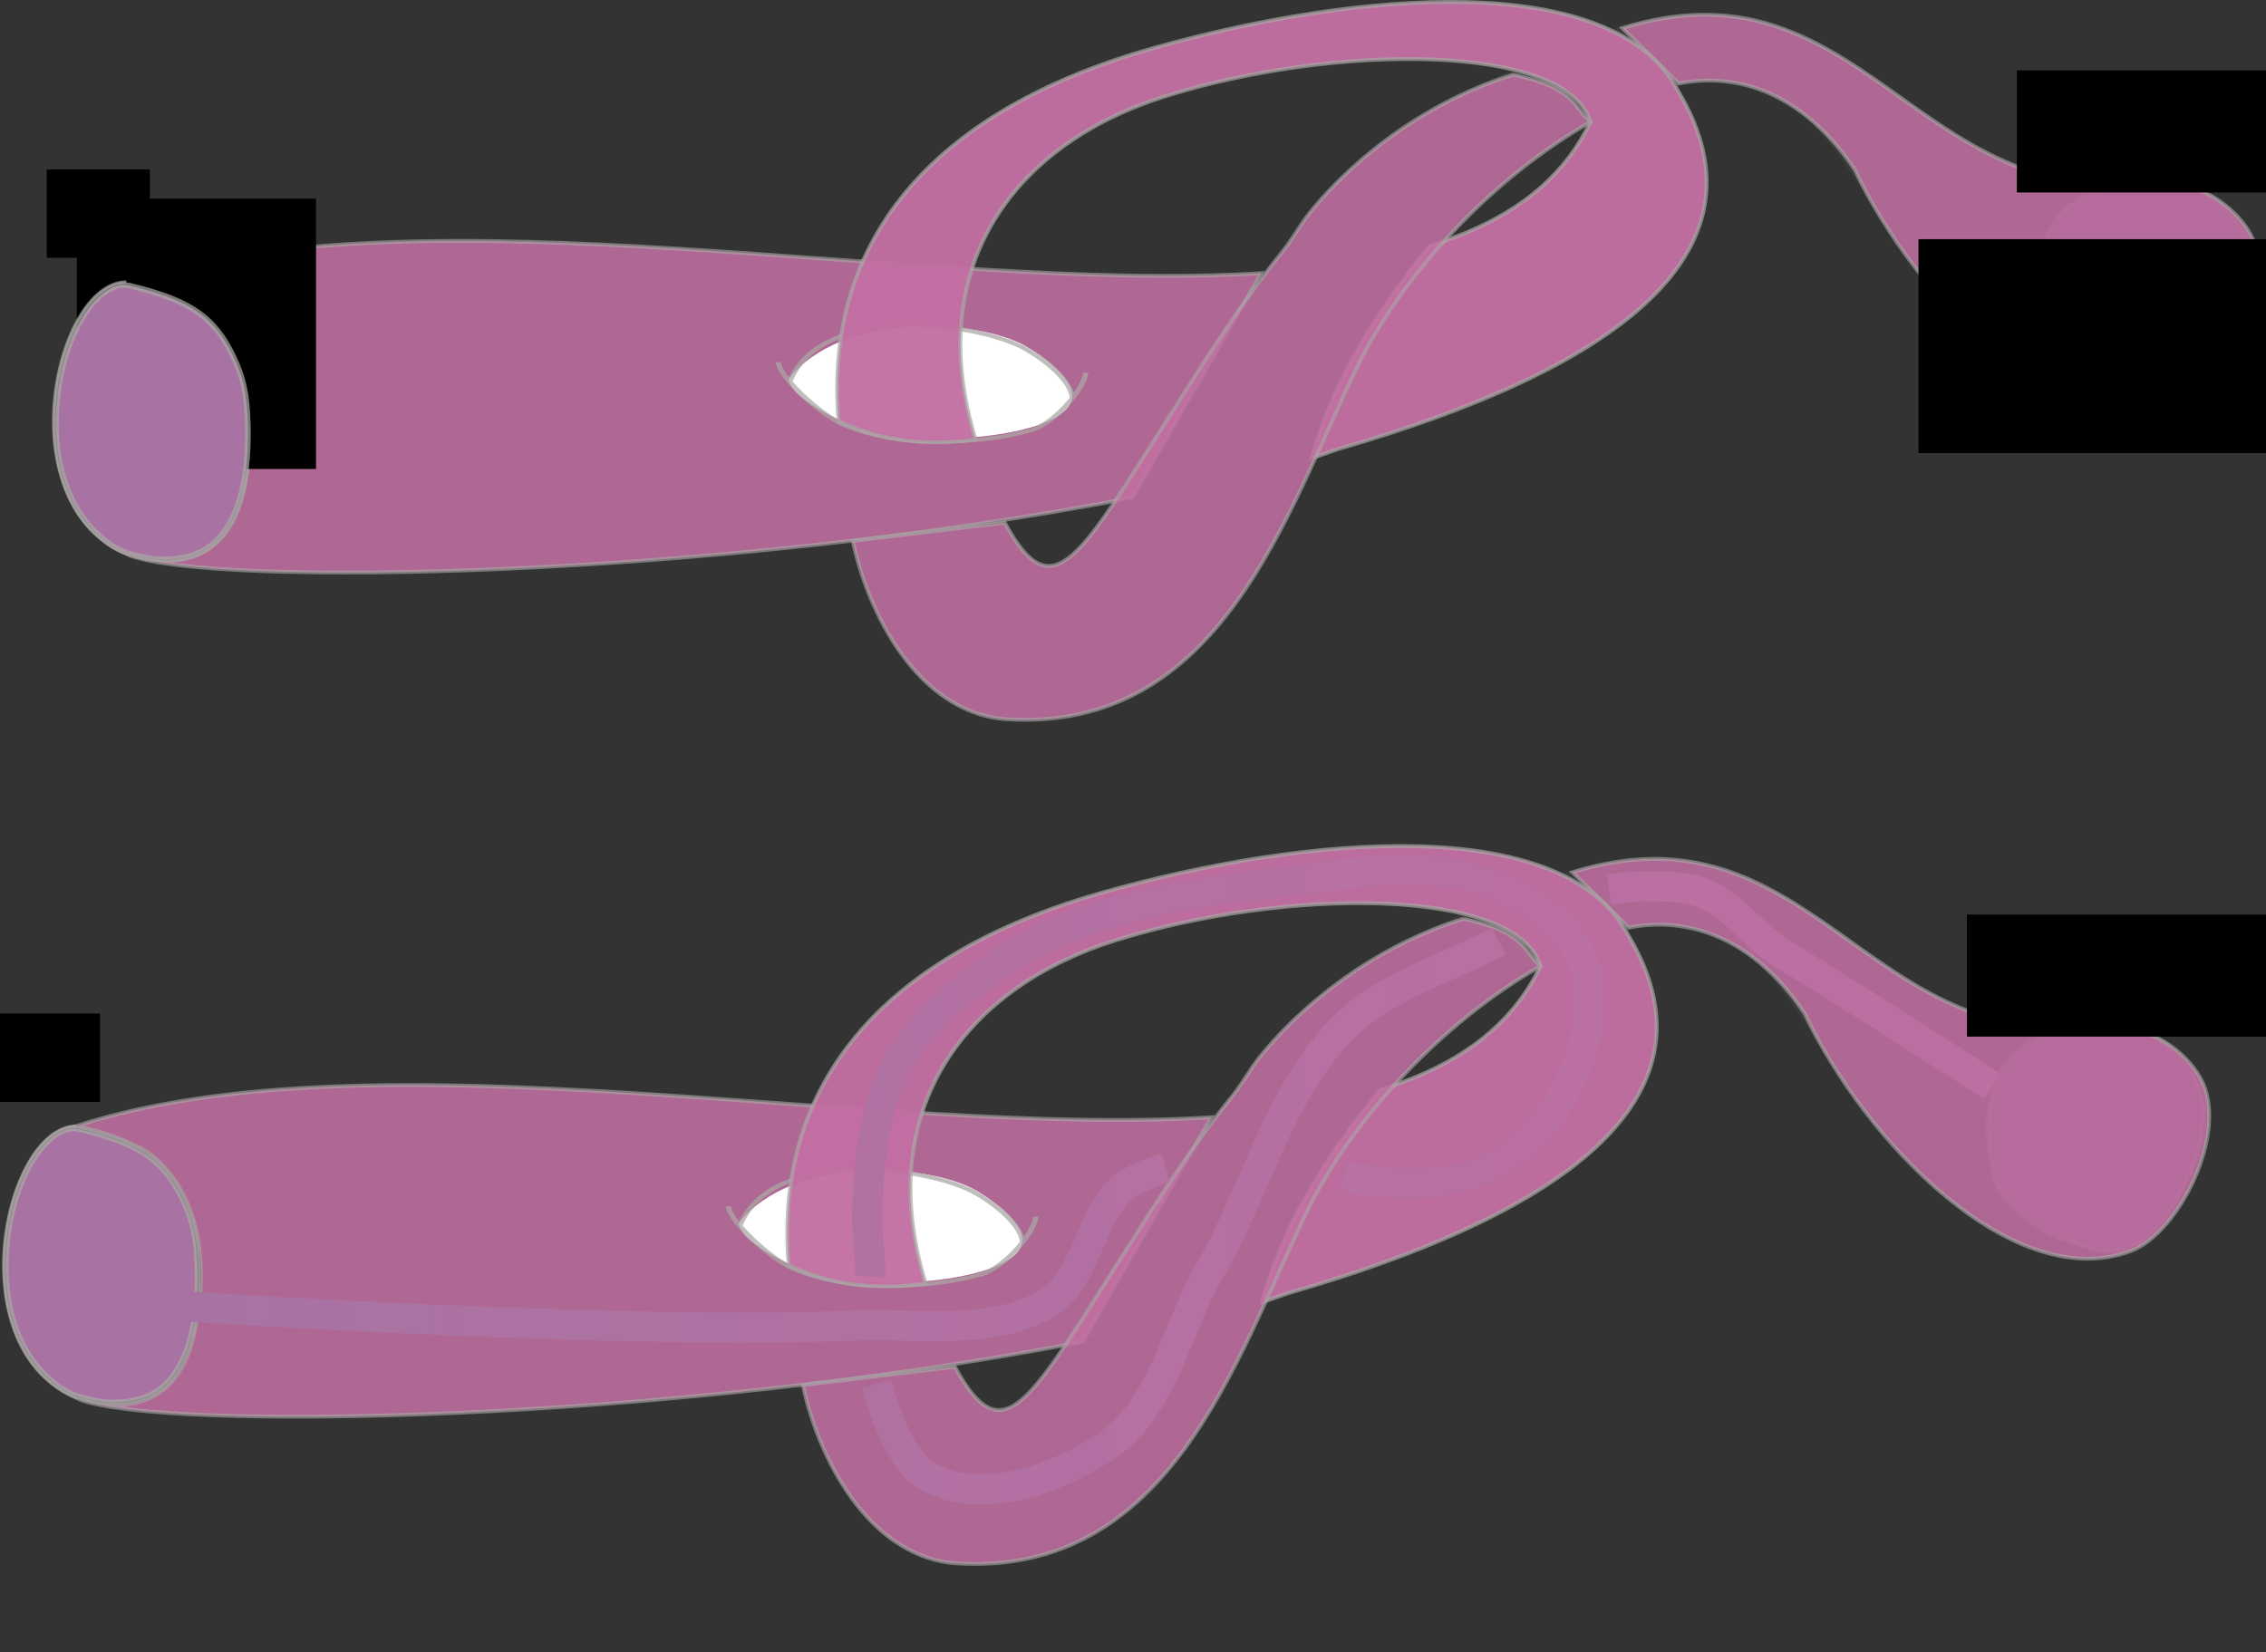 <?xml version="1.0" encoding="UTF-8" standalone="no"?>
<!-- Created with Inkscape (http://www.inkscape.org/) -->

<svg
   xmlns:osb="http://www.openswatchbook.org/uri/2009/osb"
   xmlns:dc="http://purl.org/dc/elements/1.1/"
   xmlns:cc="http://creativecommons.org/ns#"
   xmlns:rdf="http://www.w3.org/1999/02/22-rdf-syntax-ns#"
   xmlns:svg="http://www.w3.org/2000/svg"
   xmlns="http://www.w3.org/2000/svg"
   xmlns:xlink="http://www.w3.org/1999/xlink"
   xmlns:sodipodi="http://sodipodi.sourceforge.net/DTD/sodipodi-0.dtd"
   xmlns:inkscape="http://www.inkscape.org/namespaces/inkscape"
   width="582.452mm"
   height="424.722mm"
   viewBox="0 0 582.452 424.722"
   version="1.1"
   id="svg8"
   inkscape:version="0.92.2 5c3e80d, 2017-08-06"
   sodipodi:docname="genus_bordism_proof.svg">
  <rect x="0" y="0" width="582.452" height="424.722" fill="#333333" stroke="none"/>
  <defs
     id="defs2">
    <linearGradient
       inkscape:collect="always"
       id="linearGradient1109">
      <stop
         style="stop-color:#a873a2;stop-opacity:1"
         offset="0"
         id="stop1105" />
      <stop
         style="stop-color:#bf6fa2;stop-opacity:0.933"
         offset="1"
         id="stop1107" />
    </linearGradient>
    <linearGradient
       inkscape:collect="always"
       id="linearGradient2552">
      <stop
         style="stop-color:#a4a1a0;stop-opacity:0.641"
         offset="0"
         id="stop2548" />
      <stop
         style="stop-color:#aaa7a6;stop-opacity:0.997"
         offset="1"
         id="stop2550" />
    </linearGradient>
    <linearGradient
       id="linearGradient2711">
      <stop
         id="stop2707"
         offset="0"
         style="stop-color:#000000;stop-opacity:1;" />
      <stop
         id="stop2709"
         offset="1"
         style="stop-color:#000000;stop-opacity:0;" />
    </linearGradient>
    <linearGradient
       id="linearGradient9953">
      <stop
         style="stop-color:#000000;stop-opacity:1;"
         offset="0"
         id="stop9955" />
      <stop
         style="stop-color:#0000fb;stop-opacity:1"
         offset="1"
         id="stop9957" />
    </linearGradient>
    <linearGradient
       osb:paint="solid"
       id="linearGradient5983">
      <stop
         id="stop5985"
         offset="0"
         style="stop-color:#000000;stop-opacity:1;" />
    </linearGradient>
    <linearGradient
       osb:paint="solid"
       id="linearGradient5977">
      <stop
         id="stop5979"
         offset="0"
         style="stop-color:#ffffff;stop-opacity:1;" />
    </linearGradient>
    <linearGradient
       osb:paint="solid"
       id="linearGradient4984">
      <stop
         id="stop4986"
         offset="0"
         style="stop-color:#9ccdfd;stop-opacity:1;" />
    </linearGradient>
    <marker
       orient="auto"
       refY="0"
       refX="0"
       id="marker4509"
       style="overflow:visible">
      <path
         id="path4511"
         style="fill:#fe354a;fill-opacity:1;fill-rule:evenodd;stroke:#fe354a;stroke-width:0.625;stroke-linejoin:round;stroke-opacity:1"
         d="M 8.719,4.034 -2.207,0.016 8.719,-4.002 c -1.745,2.372 -1.735,5.617 -6e-7,8.035 z"
         transform="matrix(0.3,0,0,0.3,-0.69,0)"
         inkscape:connector-curvature="0" />
    </marker>
    <marker
       orient="auto"
       refY="0"
       refX="0"
       id="marker4505"
       style="overflow:visible">
      <path
         id="path4507"
         style="fill:#fe354a;fill-opacity:1;fill-rule:evenodd;stroke:#fe354a;stroke-width:0.625;stroke-linejoin:round;stroke-opacity:1"
         d="M 8.719,4.034 -2.207,0.016 8.719,-4.002 c -1.745,2.372 -1.735,5.617 -6e-7,8.035 z"
         transform="matrix(0.3,0,0,0.3,-0.69,0)"
         inkscape:connector-curvature="0" />
    </marker>
    <marker
       style="overflow:visible"
       id="marker4501"
       refX="0"
       refY="0"
       orient="auto">
      <path
         transform="matrix(0.3,0,0,0.3,-0.69,0)"
         d="M 8.719,4.034 -2.207,0.016 8.719,-4.002 c -1.745,2.372 -1.735,5.617 -6e-7,8.035 z"
         style="fill:#fe354a;fill-opacity:1;fill-rule:evenodd;stroke:#fe354a;stroke-width:0.625;stroke-linejoin:round;stroke-opacity:1"
         id="path4503"
         inkscape:connector-curvature="0" />
    </marker>
    <marker
       style="overflow:visible"
       id="marker4497"
       refX="0"
       refY="0"
       orient="auto">
      <path
         transform="matrix(0.3,0,0,0.3,-0.69,0)"
         d="M 8.719,4.034 -2.207,0.016 8.719,-4.002 c -1.745,2.372 -1.735,5.617 -6e-7,8.035 z"
         style="fill:#fe354a;fill-opacity:1;fill-rule:evenodd;stroke:#fe354a;stroke-width:0.625;stroke-linejoin:round;stroke-opacity:1"
         id="path4499"
         inkscape:connector-curvature="0" />
    </marker>
    <marker
       orient="auto"
       refY="0"
       refX="0"
       id="marker4493"
       style="overflow:visible">
      <path
         id="path4495"
         style="fill:#fe354a;fill-opacity:1;fill-rule:evenodd;stroke:#fe354a;stroke-width:0.625;stroke-linejoin:round;stroke-opacity:1"
         d="M 8.719,4.034 -2.207,0.016 8.719,-4.002 c -1.745,2.372 -1.735,5.617 -6e-7,8.035 z"
         transform="matrix(0.3,0,0,0.3,-0.69,0)"
         inkscape:connector-curvature="0" />
    </marker>
    <marker
       style="overflow:visible"
       id="marker4489"
       refX="0"
       refY="0"
       orient="auto">
      <path
         transform="matrix(0.3,0,0,0.3,-0.69,0)"
         d="M 8.719,4.034 -2.207,0.016 8.719,-4.002 c -1.745,2.372 -1.735,5.617 -6e-7,8.035 z"
         style="fill:#fe354a;fill-opacity:1;fill-rule:evenodd;stroke:#fe354a;stroke-width:0.625;stroke-linejoin:round;stroke-opacity:1"
         id="path4491"
         inkscape:connector-curvature="0" />
    </marker>
    <marker
       orient="auto"
       refY="0"
       refX="0"
       id="marker82171"
       style="overflow:visible">
      <path
         id="path82173"
         style="fill:#000000;fill-opacity:1;fill-rule:evenodd;stroke:#000000;stroke-width:0.625;stroke-linejoin:round;stroke-opacity:1"
         d="M 8.719,4.034 -2.207,0.016 8.719,-4.002 c -1.745,2.372 -1.735,5.617 -6e-7,8.035 z"
         transform="matrix(-0.3,0,0,-0.3,0.69,0)"
         inkscape:connector-curvature="0" />
    </marker>
    <marker
       orient="auto"
       refY="0"
       refX="0"
       id="marker81133"
       style="overflow:visible">
      <path
         id="path81135"
         style="fill:#000000;fill-opacity:1;fill-rule:evenodd;stroke:#000000;stroke-width:0.625;stroke-linejoin:round;stroke-opacity:1"
         d="M 8.719,4.034 -2.207,0.016 8.719,-4.002 c -1.745,2.372 -1.735,5.617 -6e-7,8.035 z"
         transform="matrix(-0.3,0,0,-0.3,0.69,0)"
         inkscape:connector-curvature="0" />
    </marker>
    <marker
       style="overflow:visible"
       id="Arrow1Sstart"
       refX="0"
       refY="0"
       orient="auto">
      <path
         transform="matrix(0.2,0,0,0.2,1.2,0)"
         style="fill-rule:evenodd;stroke:#000000;stroke-width:1pt"
         d="M 0,0 5,-5 -12.5,0 5,5 Z"
         id="path4479"
         inkscape:connector-curvature="0" />
    </marker>
    <marker
       orient="auto"
       refY="0"
       refX="0"
       id="marker30750"
       style="overflow:visible">
      <path
         id="path30752"
         style="fill:#fe354a;fill-opacity:1;fill-rule:evenodd;stroke:#fe354a;stroke-width:0.625;stroke-linejoin:round;stroke-opacity:1"
         d="M 8.719,4.034 -2.207,0.016 8.719,-4.002 c -1.745,2.372 -1.735,5.617 -6e-7,8.035 z"
         transform="matrix(0.3,0,0,0.3,-0.69,0)"
         inkscape:connector-curvature="0" />
    </marker>
    <marker
       orient="auto"
       refY="0"
       refX="0"
       id="marker9976"
       style="overflow:visible">
      <path
         id="path9978"
         style="fill:#000000;fill-opacity:1;fill-rule:evenodd;stroke:#000000;stroke-width:0.625;stroke-linejoin:round;stroke-opacity:1"
         d="M 8.719,4.034 -2.207,0.016 8.719,-4.002 c -1.745,2.372 -1.735,5.617 -6e-7,8.035 z"
         transform="matrix(-0.3,0,0,-0.3,0.69,0)"
         inkscape:connector-curvature="0" />
    </marker>
    <linearGradient
       osb:paint="solid"
       id="linearGradient8756">
      <stop
         id="stop8758"
         offset="0"
         style="stop-color:#e6edfd;stop-opacity:1;" />
    </linearGradient>
    <linearGradient
       osb:paint="gradient"
       id="linearGradient8720">
      <stop
         style="stop-color:#ffffff;stop-opacity:1;"
         offset="0"
         id="stop8724" />
      <stop
         style="stop-color:#9ccdfe;stop-opacity:0.847"
         offset="1"
         id="stop8722" />
    </linearGradient>
    <marker
       orient="auto"
       refY="0"
       refX="0"
       id="marker56468"
       style="overflow:visible">
      <path
         id="path56470"
         style="fill:#000000;fill-opacity:1;fill-rule:evenodd;stroke:#000000;stroke-width:0.625;stroke-linejoin:round;stroke-opacity:1"
         d="M 8.719,4.034 -2.207,0.016 8.719,-4.002 c -1.745,2.372 -1.735,5.617 -6e-7,8.035 z"
         transform="matrix(0.3,0,0,0.3,-0.69,0)"
         inkscape:connector-curvature="0" />
    </marker>
    <marker
       orient="auto"
       refY="0"
       refX="0"
       id="marker55791"
       style="overflow:visible">
      <path
         id="path55793"
         d="M 0,0 5,-5 -12.5,0 5,5 Z"
         style="fill:#1aa0ed;fill-opacity:1;fill-rule:evenodd;stroke:#1aa0ed;stroke-width:1pt;stroke-opacity:1"
         transform="matrix(0.2,0,0,0.2,1.2,0)"
         inkscape:connector-curvature="0" />
    </marker>
    <marker
       style="overflow:visible"
       id="marker55618"
       refX="0"
       refY="0"
       orient="auto">
      <path
         transform="matrix(-0.8,0,0,-0.8,-10,0)"
         style="fill:#1aa0ed;fill-opacity:1;fill-rule:evenodd;stroke:#1aa0ed;stroke-width:1pt;stroke-opacity:1"
         d="M 0,0 5,-5 -12.5,0 5,5 Z"
         id="path4423"
         inkscape:connector-curvature="0" />
    </marker>
    <marker
       orient="auto"
       refY="0"
       refX="0"
       id="marker55414"
       style="overflow:visible">
      <path
         id="path55416"
         d="M 0,0 5,-5 -12.5,0 5,5 Z"
         style="fill:#1aa0ed;fill-opacity:1;fill-rule:evenodd;stroke:#1aa0ed;stroke-width:1pt;stroke-opacity:1"
         transform="matrix(0.2,0,0,0.2,1.2,0)"
         inkscape:connector-curvature="0" />
    </marker>
    <marker
       orient="auto"
       refY="0"
       refX="0"
       id="marker55227"
       style="overflow:visible">
      <path
         id="path55229"
         d="M 0,0 5,-5 -12.5,0 5,5 Z"
         style="fill:#1aa0ed;fill-opacity:1;fill-rule:evenodd;stroke:#1aa0ed;stroke-width:1pt;stroke-opacity:1"
         transform="matrix(0.2,0,0,0.2,1.2,0)"
         inkscape:connector-curvature="0" />
    </marker>
    <marker
       orient="auto"
       refY="0"
       refX="0"
       id="marker50457"
       style="overflow:visible">
      <path
         id="path50459"
         style="fill:#1aa0ed;fill-opacity:1;fill-rule:evenodd;stroke:#1aa0ed;stroke-width:0.625;stroke-linejoin:round;stroke-opacity:1"
         d="M 8.719,4.034 -2.207,0.016 8.719,-4.002 c -1.745,2.372 -1.735,5.617 -6e-7,8.035 z"
         transform="matrix(-0.3,0,0,-0.3,0.69,0)"
         inkscape:connector-curvature="0" />
    </marker>
    <marker
       orient="auto"
       refY="0"
       refX="0"
       id="marker48775"
       style="overflow:visible">
      <path
         id="path48777"
         d="M 0,0 5,-5 -12.5,0 5,5 Z"
         style="fill:#1aa0ed;fill-opacity:1;fill-rule:evenodd;stroke:#1aa0ed;stroke-width:1pt;stroke-opacity:1"
         transform="matrix(0.2,0,0,0.2,1.2,0)"
         inkscape:connector-curvature="0" />
    </marker>
    <marker
       orient="auto"
       refY="0"
       refX="0"
       id="marker13921"
       style="overflow:visible">
      <path
         id="path13923"
         d="M 0,0 5,-5 -12.5,0 5,5 Z"
         style="fill:#1aa0ed;fill-opacity:1;fill-rule:evenodd;stroke:#1aa0ed;stroke-width:1pt;stroke-opacity:1"
         transform="matrix(0.2,0,0,0.2,1.2,0)"
         inkscape:connector-curvature="0" />
    </marker>
    <marker
       style="overflow:visible"
       id="marker9161"
       refX="0"
       refY="0"
       orient="auto">
      <path
         transform="matrix(0.2,0,0,0.2,1.2,0)"
         style="fill:#e86200;fill-opacity:1;fill-rule:evenodd;stroke:#e86200;stroke-width:1pt;stroke-opacity:1"
         d="M 0,0 5,-5 -12.5,0 5,5 Z"
         id="path9163"
         inkscape:connector-curvature="0" />
    </marker>
    <marker
       orient="auto"
       refY="0"
       refX="0"
       id="marker7353"
       style="overflow:visible">
      <path
         id="path7355"
         style="fill:#18e404;fill-opacity:1;fill-rule:evenodd;stroke:#18e404;stroke-width:0.625;stroke-linejoin:round;stroke-opacity:1"
         d="M 8.719,4.034 -2.207,0.016 8.719,-4.002 c -1.745,2.372 -1.735,5.617 -6e-7,8.035 z"
         transform="matrix(0.3,0,0,0.3,-0.69,0)"
         inkscape:connector-curvature="0" />
    </marker>
    <marker
       style="overflow:visible"
       id="TriangleInM"
       refX="0"
       refY="0"
       orient="auto">
      <path
         transform="scale(-0.4)"
         style="fill:#1aa0ed;fill-opacity:1;fill-rule:evenodd;stroke:#1aa0ed;stroke-width:1pt;stroke-opacity:1"
         d="M 5.77,0 -2.88,5 V -5 Z"
         id="path4556"
         inkscape:connector-curvature="0" />
    </marker>
    <marker
       style="overflow:visible"
       id="marker4857"
       refX="0"
       refY="0"
       orient="auto">
      <path
         transform="matrix(0.2,0,0,0.2,1.2,0)"
         style="fill:#18e404;fill-opacity:1;fill-rule:evenodd;stroke:#18e404;stroke-width:1pt;stroke-opacity:1"
         d="M 0,0 5,-5 -12.5,0 5,5 Z"
         id="path4432"
         inkscape:connector-curvature="0" />
    </marker>
    <marker
       style="overflow:visible"
       id="Arrow1Mend"
       refX="0"
       refY="0"
       orient="auto">
      <path
         transform="matrix(-0.4,0,0,-0.4,-4,0)"
         style="fill:#1aa0ed;fill-opacity:1;fill-rule:evenodd;stroke:#1aa0ed;stroke-width:1pt;stroke-opacity:1"
         d="M 0,0 5,-5 -12.5,0 5,5 Z"
         id="path4429"
         inkscape:connector-curvature="0" />
    </marker>
    <marker
       style="overflow:visible"
       id="marker4676"
       refX="0"
       refY="0"
       orient="auto">
      <path
         transform="matrix(0.8,0,0,0.8,10,0)"
         style="fill:#18e404;fill-opacity:1;fill-rule:evenodd;stroke:#18e404;stroke-width:1pt;stroke-opacity:1"
         d="M 0,0 5,-5 -12.5,0 5,5 Z"
         id="path4420"
         inkscape:connector-curvature="0" />
    </marker>
    <marker
       orient="auto"
       refY="0"
       refX="0"
       id="marker5189"
       style="overflow:visible">
      <path
         id="path5191"
         style="fill:#ef00a5;fill-opacity:1;fill-rule:evenodd;stroke:#ef00a5;stroke-width:0.625;stroke-linejoin:round;stroke-opacity:1"
         d="M 8.719,4.034 -2.207,0.016 8.719,-4.002 c -1.745,2.372 -1.735,5.617 -6e-7,8.035 z"
         transform="matrix(-0.3,0,0,-0.3,0.69,0)"
         inkscape:connector-curvature="0" />
    </marker>
    <marker
       orient="auto"
       refY="0"
       refX="0"
       id="marker4909"
       style="overflow:visible">
      <path
         id="path4911"
         style="fill:#ef00a5;fill-opacity:1;fill-rule:evenodd;stroke:#ef00a5;stroke-width:0.625;stroke-linejoin:round;stroke-opacity:1"
         d="M 8.719,4.034 -2.207,0.016 8.719,-4.002 c -1.745,2.372 -1.735,5.617 -6e-7,8.035 z"
         transform="matrix(0.3,0,0,0.3,-0.69,0)"
         inkscape:connector-curvature="0" />
    </marker>
    <marker
       style="overflow:visible"
       id="marker13062"
       refX="0"
       refY="0"
       orient="auto">
      <path
         transform="matrix(-0.3,0,0,-0.3,0.69,0)"
         d="M 8.719,4.034 -2.207,0.016 8.719,-4.002 c -1.745,2.372 -1.735,5.617 -6e-7,8.035 z"
         style="fill:#000000;fill-opacity:1;fill-rule:evenodd;stroke:#000000;stroke-width:0.625;stroke-linejoin:round;stroke-opacity:1"
         id="path13064"
         inkscape:connector-curvature="0" />
    </marker>
    <marker
       orient="auto"
       refY="0"
       refX="0"
       id="marker11364"
       style="overflow:visible">
      <path
         id="path11366"
         style="fill:#000000;fill-opacity:1;fill-rule:evenodd;stroke:#000000;stroke-width:0.625;stroke-linejoin:round;stroke-opacity:1"
         d="M 8.719,4.034 -2.207,0.016 8.719,-4.002 c -1.745,2.372 -1.735,5.617 -6e-7,8.035 z"
         transform="matrix(-0.3,0,0,-0.3,0.69,0)"
         inkscape:connector-curvature="0" />
    </marker>
    <marker
       orient="auto"
       refY="0"
       refX="0"
       id="marker11120"
       style="overflow:visible">
      <path
         id="path11122"
         style="fill:#000000;fill-opacity:1;fill-rule:evenodd;stroke:#000000;stroke-width:0.625;stroke-linejoin:round;stroke-opacity:1"
         d="M 8.719,4.034 -2.207,0.016 8.719,-4.002 c -1.745,2.372 -1.735,5.617 -6e-7,8.035 z"
         transform="matrix(0.3,0,0,0.3,-0.69,0)"
         inkscape:connector-curvature="0" />
    </marker>
    <marker
       style="overflow:visible"
       id="marker8431"
       refX="0"
       refY="0"
       orient="auto">
      <path
         transform="scale(-0.6)"
         d="M 8.719,4.034 -2.207,0.016 8.719,-4.002 c -1.745,2.372 -1.735,5.617 -6e-7,8.035 z"
         style="fill:#000000;fill-opacity:1;fill-rule:evenodd;stroke:#000000;stroke-width:0.625;stroke-linejoin:round;stroke-opacity:1"
         id="path8433"
         inkscape:connector-curvature="0" />
    </marker>
    <marker
       style="overflow:visible"
       id="marker8217"
       refX="0"
       refY="0"
       orient="auto">
      <path
         transform="matrix(0.3,0,0,0.3,-0.69,0)"
         d="M 8.719,4.034 -2.207,0.016 8.719,-4.002 c -1.745,2.372 -1.735,5.617 -6e-7,8.035 z"
         style="fill:#000000;fill-opacity:1;fill-rule:evenodd;stroke:#000000;stroke-width:0.625;stroke-linejoin:round;stroke-opacity:1"
         id="path8219"
         inkscape:connector-curvature="0" />
    </marker>
    <marker
       style="overflow:visible"
       id="marker7808"
       refX="0"
       refY="0"
       orient="auto">
      <path
         transform="scale(-0.6)"
         d="M 8.719,4.034 -2.207,0.016 8.719,-4.002 c -1.745,2.372 -1.735,5.617 -6e-7,8.035 z"
         style="fill:#000000;fill-opacity:1;fill-rule:evenodd;stroke:#000000;stroke-width:0.625;stroke-linejoin:round;stroke-opacity:1"
         id="path4344"
         inkscape:connector-curvature="0" />
    </marker>
    <marker
       style="overflow:visible"
       id="marker7436"
       refX="0"
       refY="0"
       orient="auto">
      <path
         transform="matrix(0.4,0,0,0.4,4,0)"
         style="fill:#000000;fill-opacity:1;fill-rule:evenodd;stroke:#000000;stroke-width:1pt;stroke-opacity:1"
         d="M 0,0 5,-5 -12.5,0 5,5 Z"
         id="path7438"
         inkscape:connector-curvature="0" />
    </marker>
    <marker
       style="overflow:visible"
       id="marker6205"
       refX="0"
       refY="0"
       orient="auto">
      <path
         transform="matrix(0.4,0,0,0.4,4,0)"
         style="fill:#000000;fill-opacity:1;fill-rule:evenodd;stroke:#000000;stroke-width:1pt;stroke-opacity:1"
         d="M 0,0 5,-5 -12.5,0 5,5 Z"
         id="path4323"
         inkscape:connector-curvature="0" />
    </marker>
    <marker
       style="overflow:visible"
       id="marker6028"
       refX="0"
       refY="0"
       orient="auto">
      <path
         transform="matrix(-0.2,0,0,-0.2,-1.2,0)"
         style="fill:#000000;fill-opacity:1;fill-rule:evenodd;stroke:#000000;stroke-width:1pt;stroke-opacity:1"
         d="M 0,0 5,-5 -12.5,0 5,5 Z"
         id="path4332"
         inkscape:connector-curvature="0" />
    </marker>
    <marker
       orient="auto"
       refY="0"
       refX="0"
       id="marker9485"
       style="overflow:visible">
      <path
         id="path9487"
         d="M 0,0 5,-5 -12.5,0 5,5 Z"
         style="fill:#00d800;fill-opacity:1;fill-rule:evenodd;stroke:#00d800;stroke-width:1pt;stroke-opacity:1"
         transform="matrix(-0.2,0,0,-0.2,-1.2,0)"
         inkscape:connector-curvature="0" />
    </marker>
    <marker
       style="overflow:visible"
       id="Arrow1Send"
       refX="0"
       refY="0"
       orient="auto">
      <path
         transform="matrix(-0.2,0,0,-0.2,-1.2,0)"
         style="fill:#1aa0ed;fill-opacity:1;fill-rule:evenodd;stroke:#1aa0ed;stroke-width:1pt;stroke-opacity:1"
         d="M 0,0 5,-5 -12.5,0 5,5 Z"
         id="path4342"
         inkscape:connector-curvature="0" />
    </marker>
    <marker
       orient="auto"
       refY="0"
       refX="0"
       id="marker8725"
       style="overflow:visible">
      <path
         id="path8727"
         d="M 0,0 5,-5 -12.5,0 5,5 Z"
         style="fill:#00d800;fill-opacity:1;fill-rule:evenodd;stroke:#00d800;stroke-width:1pt;stroke-opacity:1"
         transform="matrix(0.2,0,0,0.2,1.2,0)"
         inkscape:connector-curvature="0" />
    </marker>
    <marker
       style="overflow:visible"
       id="marker8511"
       refX="0"
       refY="0"
       orient="auto">
      <path
         transform="matrix(0.2,0,0,0.2,1.2,0)"
         style="fill:#00d800;fill-opacity:1;fill-rule:evenodd;stroke:#00d800;stroke-width:1pt;stroke-opacity:1"
         d="M 0,0 5,-5 -12.5,0 5,5 Z"
         id="path8513"
         inkscape:connector-curvature="0" />
    </marker>
    <marker
       orient="auto"
       refY="0"
       refX="0"
       id="marker8333"
       style="overflow:visible">
      <path
         id="path8335"
         d="M 0,0 5,-5 -12.5,0 5,5 Z"
         style="fill:#00d800;fill-opacity:1;fill-rule:evenodd;stroke:#00d800;stroke-width:1pt;stroke-opacity:1"
         transform="matrix(0.2,0,0,0.2,1.2,0)"
         inkscape:connector-curvature="0" />
    </marker>
    <marker
       style="overflow:visible"
       id="marker7839"
       refX="0"
       refY="0"
       orient="auto">
      <path
         transform="matrix(0.2,0,0,0.2,1.2,0)"
         style="fill:#00d800;fill-opacity:1;fill-rule:evenodd;stroke:#00d800;stroke-width:1pt;stroke-opacity:1"
         d="M 0,0 5,-5 -12.5,0 5,5 Z"
         id="path7841"
         inkscape:connector-curvature="0" />
    </marker>
    <marker
       style="overflow:visible"
       id="marker7685"
       refX="0"
       refY="0"
       orient="auto">
      <path
         transform="matrix(0.2,0,0,0.2,1.2,0)"
         style="fill:#00d800;fill-opacity:1;fill-rule:evenodd;stroke:#00d800;stroke-width:1pt;stroke-opacity:1"
         d="M 0,0 5,-5 -12.5,0 5,5 Z"
         id="path7687"
         inkscape:connector-curvature="0" />
    </marker>
    <marker
       style="overflow:visible"
       id="marker7537"
       refX="0"
       refY="0"
       orient="auto">
      <path
         transform="matrix(0.2,0,0,0.2,1.2,0)"
         style="fill:#e30000;fill-opacity:1;fill-rule:evenodd;stroke:#e30000;stroke-width:1pt;stroke-opacity:1"
         d="M 0,0 5,-5 -12.5,0 5,5 Z"
         id="path7539"
         inkscape:connector-curvature="0" />
    </marker>
    <marker
       style="overflow:visible"
       id="marker7475"
       refX="0"
       refY="0"
       orient="auto">
      <path
         transform="matrix(0.2,0,0,0.2,1.2,0)"
         style="fill:#000000;fill-opacity:1;fill-rule:evenodd;stroke:#000000;stroke-width:1pt;stroke-opacity:1"
         d="M 0,0 5,-5 -12.5,0 5,5 Z"
         id="path7477"
         inkscape:connector-curvature="0" />
    </marker>
    <marker
       orient="auto"
       refY="0"
       refX="0"
       id="marker7191"
       style="overflow:visible">
      <path
         id="path7193"
         d="M 0,0 5,-5 -12.5,0 5,5 Z"
         style="fill:#00d800;fill-opacity:1;fill-rule:evenodd;stroke:#00d800;stroke-width:1pt;stroke-opacity:1"
         transform="matrix(0.2,0,0,0.2,1.2,0)"
         inkscape:connector-curvature="0" />
    </marker>
    <marker
       style="overflow:visible"
       id="marker6495"
       refX="0"
       refY="0"
       orient="auto">
      <path
         transform="scale(-0.6)"
         d="M 8.719,4.034 -2.207,0.016 8.719,-4.002 c -1.745,2.372 -1.735,5.617 -6e-7,8.035 z"
         style="fill:#e30000;fill-opacity:1;fill-rule:evenodd;stroke:#e30000;stroke-width:0.625;stroke-linejoin:round;stroke-opacity:1"
         id="path6497"
         inkscape:connector-curvature="0" />
    </marker>
    <marker
       style="overflow:visible"
       id="marker6279"
       refX="0"
       refY="0"
       orient="auto">
      <path
         transform="matrix(0.2,0,0,0.2,1.2,0)"
         style="fill:#00d800;fill-opacity:1;fill-rule:evenodd;stroke:#00d800;stroke-width:1pt;stroke-opacity:1"
         d="M 0,0 5,-5 -12.5,0 5,5 Z"
         id="path6281"
         inkscape:connector-curvature="0" />
    </marker>
    <marker
       style="overflow:visible"
       id="marker6149"
       refX="0"
       refY="0"
       orient="auto">
      <path
         transform="matrix(0.2,0,0,0.2,1.2,0)"
         style="fill:#e30000;fill-opacity:1;fill-rule:evenodd;stroke:#e30000;stroke-width:1pt;stroke-opacity:1"
         d="M 0,0 5,-5 -12.5,0 5,5 Z"
         id="path6151"
         inkscape:connector-curvature="0" />
    </marker>
    <marker
       style="overflow:visible"
       id="marker6049"
       refX="0"
       refY="0"
       orient="auto">
      <path
         transform="matrix(0.2,0,0,0.2,1.2,0)"
         style="fill:#00d800;fill-opacity:1;fill-rule:evenodd;stroke:#00d800;stroke-width:1pt;stroke-opacity:1"
         d="M 0,0 5,-5 -12.5,0 5,5 Z"
         id="path6051"
         inkscape:connector-curvature="0" />
    </marker>
    <marker
       style="overflow:visible"
       id="marker5867"
       refX="0"
       refY="0"
       orient="auto">
      <path
         transform="matrix(0.2,0,0,0.2,1.2,0)"
         style="fill:#00d800;fill-opacity:1;fill-rule:evenodd;stroke:#00d800;stroke-width:1pt;stroke-opacity:1"
         d="M 0,0 5,-5 -12.5,0 5,5 Z"
         id="path5869"
         inkscape:connector-curvature="0" />
    </marker>
    <marker
       orient="auto"
       refY="0"
       refX="0"
       id="marker5529"
       style="overflow:visible">
      <path
         id="path5531"
         d="M 0,0 5,-5 -12.5,0 5,5 Z"
         style="fill:#00d800;fill-opacity:1;fill-rule:evenodd;stroke:#00d800;stroke-width:1pt;stroke-opacity:1"
         transform="matrix(0.2,0,0,0.2,1.2,0)"
         inkscape:connector-curvature="0" />
    </marker>
    <marker
       orient="auto"
       refY="0"
       refX="0"
       id="marker5441"
       style="overflow:visible">
      <path
         id="path5443"
         d="M 0,0 5,-5 -12.5,0 5,5 Z"
         style="fill:#e30000;fill-opacity:1;fill-rule:evenodd;stroke:#e30000;stroke-width:1pt;stroke-opacity:1"
         transform="matrix(0.2,0,0,0.2,1.2,0)"
         inkscape:connector-curvature="0" />
    </marker>
    <marker
       style="overflow:visible"
       id="marker4911"
       refX="0"
       refY="0"
       orient="auto">
      <path
         transform="matrix(0.2,0,0,0.2,1.2,0)"
         style="fill:#e30000;fill-opacity:1;fill-rule:evenodd;stroke:#e30000;stroke-width:1pt;stroke-opacity:1"
         d="M 0,0 5,-5 -12.5,0 5,5 Z"
         id="path4913"
         inkscape:connector-curvature="0" />
    </marker>
    <marker
       style="overflow:visible"
       id="Arrow2Mend"
       refX="0"
       refY="0"
       orient="auto">
      <path
         transform="scale(-0.6)"
         d="M 8.719,4.034 -2.207,0.016 8.719,-4.002 c -1.745,2.372 -1.735,5.617 -6e-7,8.035 z"
         style="fill:#1aa0ed;fill-opacity:1;fill-rule:evenodd;stroke:#1aa0ed;stroke-width:0.625;stroke-linejoin:round;stroke-opacity:1"
         id="path4354"
         inkscape:connector-curvature="0" />
    </marker>
    <marker
       style="overflow:visible"
       id="marker4699"
       refX="0"
       refY="0"
       orient="auto">
      <path
         transform="scale(0.6)"
         d="M 8.719,4.034 -2.207,0.016 8.719,-4.002 c -1.745,2.372 -1.735,5.617 -6e-7,8.035 z"
         style="fill:#00d800;fill-opacity:1;fill-rule:evenodd;stroke:#00d800;stroke-width:0.625;stroke-linejoin:round;stroke-opacity:1"
         id="path4701"
         inkscape:connector-curvature="0" />
    </marker>
    <marker
       style="overflow:visible"
       id="Arrow2Mstart"
       refX="0"
       refY="0"
       orient="auto">
      <path
         transform="scale(0.6)"
         d="M 8.719,4.034 -2.207,0.016 8.719,-4.002 c -1.745,2.372 -1.735,5.617 -6e-7,8.035 z"
         style="fill:#18e404;fill-opacity:1;fill-rule:evenodd;stroke:#18e404;stroke-width:0.625;stroke-linejoin:round;stroke-opacity:1"
         id="path4351"
         inkscape:connector-curvature="0" />
    </marker>
    <marker
       style="overflow:visible"
       id="Arrow1Mstart"
       refX="0"
       refY="0"
       orient="auto">
      <path
         transform="matrix(0.4,0,0,0.4,4,0)"
         style="fill:#1aa0ed;fill-opacity:1;fill-rule:evenodd;stroke:#1aa0ed;stroke-width:1pt;stroke-opacity:1"
         d="M 0,0 5,-5 -12.5,0 5,5 Z"
         id="path4333"
         inkscape:connector-curvature="0" />
    </marker>
    <marker
       style="overflow:visible"
       id="Arrow1Lstart"
       refX="0"
       refY="0"
       orient="auto">
      <path
         transform="matrix(0.8,0,0,0.8,10,0)"
         style="fill:#00d800;fill-opacity:1;fill-rule:evenodd;stroke:#00d800;stroke-width:1pt;stroke-opacity:1"
         d="M 0,0 5,-5 -12.5,0 5,5 Z"
         id="path4327"
         inkscape:connector-curvature="0" />
    </marker>
    <marker
       style="overflow:visible"
       id="Arrow1Lend"
       refX="0"
       refY="0"
       orient="auto">
      <path
         transform="matrix(-0.8,0,0,-0.8,-10,0)"
         style="fill:#00d800;fill-opacity:1;fill-rule:evenodd;stroke:#00d800;stroke-width:1pt;stroke-opacity:1"
         d="M 0,0 5,-5 -12.5,0 5,5 Z"
         id="path4330"
         inkscape:connector-curvature="0" />
    </marker>
    <pattern
       id="pattern6034"
       patternTransform="translate(168.841,1754.563)"
       height="139.11"
       width="138.1"
       patternUnits="userSpaceOnUse">
      <ellipse
         style="fill:none;fill-opacity:1;stroke:#00ef00;stroke-width:4.127;stroke-linejoin:bevel;stroke-miterlimit:4;stroke-dasharray:none;stroke-opacity:1"
         id="path3482"
         cx="69.05"
         cy="69.555"
         rx="66.987"
         ry="67.492" />
    </pattern>
    <linearGradient
       y2="7175.002"
       x2="112.371"
       y1="7174.412"
       x1="78.646"
       gradientTransform="matrix(0.379,0,0,0.215,-99.881,-1614.996)"
       gradientUnits="userSpaceOnUse"
       id="linearGradient9057"
       xlink:href="#linearGradient9953" />
    <linearGradient
       y2="7186.473"
       x2="113.695"
       y1="7174.412"
       x1="78.646"
       gradientTransform="matrix(0.187,0,0,0.161,18.921,-1229.805)"
       gradientUnits="userSpaceOnUse"
       id="linearGradient9112"
       xlink:href="#linearGradient9953" />
    <linearGradient
       gradientTransform="matrix(0.153,0,0,0.14,-99.179,-145.863)"
       gradientUnits="userSpaceOnUse"
       y2="702.152"
       x2="253.039"
       y1="734.051"
       x1="249.92"
       id="linearGradient9937"
       xlink:href="#linearGradient9953" />
    <linearGradient
       gradientTransform="matrix(0.221,0,0,0.518,-15.2,-431.781)"
       gradientUnits="userSpaceOnUse"
       y2="1180.053"
       x2="282.934"
       y1="1120.107"
       x1="289.469"
       id="linearGradient2713"
       xlink:href="#linearGradient2711" />
    <linearGradient
       y2="1180.053"
       x2="282.934"
       y1="1120.107"
       x1="289.469"
       gradientTransform="matrix(0.221,0,0,0.518,-108.985,-429.945)"
       gradientUnits="userSpaceOnUse"
       id="linearGradient5290"
       xlink:href="#linearGradient2711"
       inkscape:collect="always" />
    <linearGradient
       osb:paint="solid"
       id="linearGradient2577">
      <stop
         id="stop2575"
         offset="0"
         style="stop-color:#d40000;stop-opacity:1;" />
    </linearGradient>
    <linearGradient
       inkscape:collect="always"
       xlink:href="#linearGradient2552"
       id="linearGradient2554"
       x1="178.915"
       y1="11.835"
       x2="250.748"
       y2="25.82"
       gradientUnits="userSpaceOnUse" />
    <linearGradient
       inkscape:collect="always"
       xlink:href="#linearGradient2552"
       id="linearGradient1078"
       gradientUnits="userSpaceOnUse"
       x1="178.915"
       y1="11.835"
       x2="250.748"
       y2="25.82"
       gradientTransform="translate(-12.829,217.023)" />
    <linearGradient
       inkscape:collect="always"
       xlink:href="#linearGradient2711"
       id="linearGradient1080"
       gradientUnits="userSpaceOnUse"
       gradientTransform="matrix(0.221,0,0,0.518,-108.985,-429.945)"
       x1="289.469"
       y1="1120.107"
       x2="282.934"
       y2="1180.053" />
    <linearGradient
       inkscape:collect="always"
       xlink:href="#linearGradient1109"
       id="linearGradient1111"
       x1="-285.111"
       y1="249.03"
       x2="188.964"
       y2="249.03"
       gradientUnits="userSpaceOnUse" />
  </defs>
  <sodipodi:namedview
     id="base"
     pagecolor="#ffffff"
     bordercolor="#666666"
     borderopacity="1.0"
     inkscape:pageopacity="0.0"
     inkscape:pageshadow="2"
     inkscape:zoom="0.175"
     inkscape:cx="1045.8956"
     inkscape:cy="689.15717"
     inkscape:document-units="mm"
     inkscape:current-layer="layer1"
     showgrid="false"
     inkscape:window-width="1400"
     inkscape:window-height="855"
     inkscape:window-x="0"
     inkscape:window-y="1"
     inkscape:window-maximized="1"
     fit-margin-top="0"
     fit-margin-left="0"
     fit-margin-right="0"
     fit-margin-bottom="0"
     showguides="true" />
  <g
     inkscape:label="Layer 1"
     inkscape:groupmode="layer"
     id="layer1"
     transform="translate(334.125,54.237)">
    <path
       sodipodi:nodetypes="sssssssssccccccsssssssss"
       inkscape:connector-curvature="0"
       id="path2462"
       d="m 219.418,50.854 c 13.447,3.141 32.059,-29.208 23.442,-44.82 -3.676,-6.661 -13.198,-14.985 -28.451,-13.369 C 156.723,-1.225 142.017,-65.75 81.375,-47.021 71.978,-44.118 62.706,-40.082 53.445,-35.836 36.22,-27.938 15.57,-15.312 3.06,1.448 -8.681,17.177 -14.657,35.215 -23.517,49.103 c -30.536,47.863 -43.366,63.093 -59.314,10.965 -13.858,-45.295 10.284,-77.661 48.216,-89.55 43.555,-13.651 103.265,-13.822 109.263,6.622 -39.084,82.473 -262.832,4.305 -376.325,41.085 5.555,1.136 12.475,3.233 18.247,6.663 14.941,10.958 15.858,32.341 11.487,48.955 -3.7,13.372 -13.627,19.105 -29.112,14.644 40.647,15.646 465.902,-6.448 398.354,-119.18 -16.431,-31.728 -82.887,-25.889 -135.239,-11.099 -50.22,14.187 -85.212,46.118 -80.896,97.443 2.423,28.815 10.751,73.189 42.037,74.217 51.704,1.699 73.188,-52.524 89.761,-89.92 13.016,-29.369 35.388,-49.477 60.264,-63.612 4.095,-2.327 8.303,-4.449 12.566,-6.46 4.085,-1.927 7.953,-3.258 11.654,-3.984 18.995,-3.726 33.247,7.688 43.689,23.546 15.379,23.354 33.698,51.001 78.284,61.416 z"
       style="opacity:1;fill:#a2a2a2;fill-opacity:0.086;fill-rule:nonzero;stroke:none;stroke-width:0.989;stroke-linecap:butt;stroke-linejoin:miter;stroke-miterlimit:4;stroke-dasharray:none;stroke-dashoffset:0;stroke-opacity:0.729" />
    <path
       inkscape:connector-curvature="0"
       id="path2546"
       d="m 191.74,33.048 c -4.416,-17.208 -1.23,-28.659 6.289,-34.526 3.964,-3.093 8.79,-4.245 12.059,-4.58 10.728,-2.329 19.399,-0.566 24.212,2.629 4.54,3.014 8.255,7.383 9.696,11.53 1.827,5.259 1.275,10.515 0.136,15.204 -1.268,5.223 -3.487,9.549 -5.562,13.373 -4.336,7.994 -11.722,17.071 -23.938,12.603 -5.166,-1.882 -9.238,-3.15 -13.065,-5.789 -3.887,-2.681 -7.131,-5.997 -9.827,-10.445 z"
       style="opacity:0.5;fill:#9073a2;fill-opacity:1;fill-rule:evenodd;stroke:url(#linearGradient2554);stroke-width:1.306;stroke-linejoin:bevel;stroke-miterlimit:4;stroke-dasharray:none;stroke-dashoffset:0;stroke-opacity:0.729"
       sodipodi:nodetypes="cscsssscsc" />
    <path
       style="opacity:0.85;fill:#c36fa2;fill-opacity:1;fill-rule:nonzero;stroke:#aaa7a6;stroke-width:0.989;stroke-linecap:butt;stroke-linejoin:miter;stroke-miterlimit:4;stroke-dasharray:none;stroke-dashoffset:0;stroke-opacity:0.729"
       d="m 97.353,-32.772 c 18.995,-3.726 34.85,6.352 45.292,22.209 15.684,33.095 53.576,72.201 83.817,60.921 12.362,-4.629 25.386,-30.778 17.909,-44.324 -3.676,-6.661 -13.198,-14.985 -28.451,-13.369 -57.686,6.11 -72.392,-58.415 -133.034,-39.686 z"
       id="path2712"
       inkscape:connector-curvature="0"
       sodipodi:nodetypes="cccsscc" />
    <path
       style="opacity:0.85;fill:#c36fa2;fill-opacity:1;fill-rule:nonzero;stroke:#aaa7a6;stroke-width:0.989;stroke-linecap:butt;stroke-linejoin:miter;stroke-miterlimit:4;stroke-dasharray:none;stroke-dashoffset:0;stroke-opacity:0.729"
       d="m -9.923,15.995 c -86.407,5.364 -214.574,-22.782 -291.754,2.231 5.555,1.136 12.475,3.233 18.247,6.663 14.941,10.958 15.858,32.341 11.487,48.955 -3.7,13.372 -13.627,19.105 -29.112,14.644 21.537,8.29 151.05,5.985 258.022,-14.784 z"
       id="path2700"
       inkscape:connector-curvature="0"
       sodipodi:nodetypes="ccccccc" />
    <flowRoot
       xml:space="preserve"
       id="flowRoot5468"
       style="font-style:normal;font-variant:normal;font-weight:normal;font-stretch:normal;line-height:0.01%;font-family:sans-serif;-inkscape-font-specification:'sans-serif, Normal';text-align:start;letter-spacing:0px;word-spacing:0px;writing-mode:lr-tb;text-anchor:start;fill:#000000;fill-opacity:1;stroke:none;stroke-width:1px;stroke-linecap:butt;stroke-linejoin:miter;stroke-opacity:1"
       transform="matrix(0.474,0,0,0.577,-264.538,-618.035)"><flowRegion
         id="flowRegion5470"><rect
           id="rect5472"
           width="120.158"
           height="41.509"
           x="535.25"
           y="108.574"
           style="font-style:normal;font-variant:normal;font-weight:normal;font-stretch:normal;font-size:40px;line-height:125%;font-family:sans-serif;-inkscape-font-specification:'sans-serif, Normal';text-align:start;writing-mode:lr-tb;text-anchor:start" /></flowRegion><flowPara
         id="flowPara5476"
         style="font-size:40px;line-height:1.25">$\Sigma$</flowPara></flowRoot>    <g
       id="g2329"
       transform="matrix(2.257,0,0,1.734,3.863,-243.514)">
      <g
         id="g2324">
        <path
           style="opacity:1;fill:#ffffff;fill-opacity:1;fill-rule:evenodd;stroke:url(#linearGradient5290);stroke-width:0;stroke-linejoin:bevel;stroke-miterlimit:4;stroke-dasharray:none;stroke-dashoffset:0;stroke-opacity:1"
           d="m -27.634,167.81 c 0,2.004 -1.83,3.605 -4.682,4.704 -2.852,1.099 -6.726,1.698 -10.814,1.698 -4.088,0 -7.831,-1.006 -10.551,-2.514 -2.721,-1.508 -6.238,-4.377 -6.238,-6.381 6.065,-10.035 21.46,-8.954 27.041,-4.788 3.133,2.388 5.244,5.276 5.244,7.281 z"
           id="path2797"
           inkscape:connector-curvature="0" />
        <path
           id="path2799"
           d="m -26.11,164.404 c 0,2.004 -3.355,7.441 -6.206,8.541 -2.852,1.099 -6.726,1.698 -10.814,1.698 -4.088,0 -7.831,-1.006 -10.551,-2.514 -2.721,-1.508 -7.422,-7.281 -7.422,-9.285 m 1.373,2.689 c 3.663,-11.361 21.271,-8.739 26.852,-4.573 3.133,2.388 5.244,5.276 5.244,7.281"
           style="opacity:1;fill:none;fill-opacity:1;fill-rule:evenodd;stroke:#aaa8a6;stroke-width:0.593;stroke-linejoin:bevel;stroke-miterlimit:4;stroke-dasharray:none;stroke-dashoffset:0;stroke-opacity:0.745"
           inkscape:connector-curvature="0" />
      </g>
    </g>
    <flowRoot
       style="font-style:normal;font-variant:normal;font-weight:normal;font-stretch:normal;font-size:40px;line-height:125%;font-family:sans-serif;-inkscape-font-specification:'sans-serif, Normal';font-variant-ligatures:normal;font-variant-caps:normal;font-variant-numeric:normal;font-feature-settings:normal;text-align:start;letter-spacing:0px;word-spacing:0px;writing-mode:lr-tb;text-anchor:start;fill:#000000;fill-opacity:1;stroke:none;stroke-width:1px;stroke-linecap:butt;stroke-linejoin:miter;stroke-opacity:1"
       id="flowRoot3076"
       xml:space="preserve"
       transform="matrix(0.849,0,0,0.779,347.407,-125.777)"><flowRegion
         style="font-style:normal;font-variant:normal;font-weight:normal;font-stretch:normal;font-size:40px;font-family:sans-serif;-inkscape-font-specification:'sans-serif, Normal';font-variant-ligatures:normal;font-variant-caps:normal;font-variant-numeric:normal;font-feature-settings:normal;text-align:start;writing-mode:lr-tb;text-anchor:start"
         id="flowRegion3072"><rect
           style="font-style:normal;font-variant:normal;font-weight:normal;font-stretch:normal;font-size:40px;font-family:sans-serif;-inkscape-font-specification:'sans-serif, Normal';font-variant-ligatures:normal;font-variant-caps:normal;font-variant-numeric:normal;font-feature-settings:normal;text-align:start;writing-mode:lr-tb;text-anchor:start"
           y="170.776"
           x="-221.916"
           height="70.61"
           width="124.407"
           id="rect3070" /></flowRegion><flowPara
         id="flowPara3078" /></flowRoot>    <flowRoot
       xml:space="preserve"
       id="flowRoot3080"
       style="font-style:normal;font-weight:normal;font-size:40px;line-height:125%;font-family:sans-serif;letter-spacing:0px;word-spacing:0px;fill:#000000;fill-opacity:1;stroke:none;stroke-width:1px;stroke-linecap:butt;stroke-linejoin:miter;stroke-opacity:1"
       transform="matrix(0.265,0,0,0.265,-239.529,-29.704)"><flowRegion
         id="flowRegion3082"><rect
           id="rect3084"
           width="168.118"
           height="47.073"
           x="1593.761"
           y="241.386" /></flowRegion><flowPara
         id="flowPara3086" /></flowRoot>    <flowRoot
       xml:space="preserve"
       id="flowRoot3088"
       style="font-style:normal;font-weight:normal;font-size:40px;line-height:125%;font-family:sans-serif;letter-spacing:0px;word-spacing:0px;fill:#000000;fill-opacity:1;stroke:none;stroke-width:1px;stroke-linecap:butt;stroke-linejoin:miter;stroke-opacity:1"
       transform="matrix(0.265,0,0,0.265,-239.529,-29.704)"><flowRegion
         id="flowRegion3090"><rect
           id="rect3092"
           width="232.003"
           height="262.264"
           x="-282.439"
           y="100.167" /></flowRegion><flowPara
         id="flowPara3094" /></flowRoot>    <path
       style="opacity:1;fill:none;fill-opacity:0.608;fill-rule:nonzero;stroke:#aaa7a6;stroke-width:0.749;stroke-linecap:butt;stroke-linejoin:miter;stroke-miterlimit:4;stroke-dasharray:none;stroke-dashoffset:0;stroke-opacity:0.729"
       d="m -301.056,88.488 c -31.41,-12.479 -19.26,-70.059 -0.622,-70.263"
       id="path971"
       inkscape:connector-curvature="0"
       sodipodi:nodetypes="cc" />
    <flowRoot
       xml:space="preserve"
       id="flowRoot3060"
       style="font-style:normal;font-variant:normal;font-weight:normal;font-stretch:normal;font-size:40px;line-height:125%;font-family:sans-serif;-inkscape-font-specification:'sans-serif, Normal';font-variant-ligatures:normal;font-variant-caps:normal;font-variant-numeric:normal;font-feature-settings:normal;text-align:start;letter-spacing:0px;word-spacing:0px;writing-mode:lr-tb;text-anchor:start;fill:#000000;fill-opacity:1;stroke:none;stroke-width:1px;stroke-linecap:butt;stroke-linejoin:miter;stroke-opacity:1"
       transform="matrix(0.213,0,0,0.322,-274.837,-65.679)"><flowRegion
         id="flowRegion3062"
         style="font-style:normal;font-variant:normal;font-weight:normal;font-stretch:normal;font-size:40px;font-family:sans-serif;-inkscape-font-specification:'sans-serif, Normal';font-variant-ligatures:normal;font-variant-caps:normal;font-variant-numeric:normal;font-feature-settings:normal;text-align:start;writing-mode:lr-tb;text-anchor:start"><rect
           id="rect3064"
           width="124.407"
           height="70.61"
           x="-221.916"
           y="170.776"
           style="font-style:normal;font-variant:normal;font-weight:normal;font-stretch:normal;font-size:40px;font-family:sans-serif;-inkscape-font-specification:'sans-serif, Normal';font-variant-ligatures:normal;font-variant-caps:normal;font-variant-numeric:normal;font-feature-settings:normal;text-align:start;writing-mode:lr-tb;text-anchor:start" /></flowRegion><flowPara
         id="flowPara3068">$K$</flowPara></flowRoot>    <flowRoot
       transform="matrix(0.314,0,0,0.322,254.689,-80.31)"
       style="font-style:normal;font-variant:normal;font-weight:normal;font-stretch:normal;font-size:40px;line-height:125%;font-family:sans-serif;-inkscape-font-specification:'sans-serif, Normal';font-variant-ligatures:normal;font-variant-caps:normal;font-variant-numeric:normal;font-feature-settings:normal;text-align:start;letter-spacing:0px;word-spacing:0px;writing-mode:lr-tb;text-anchor:start;fill:#000000;fill-opacity:1;stroke:none;stroke-width:1px;stroke-linecap:butt;stroke-linejoin:miter;stroke-opacity:1"
       id="flowRoot3110"
       xml:space="preserve"><flowRegion
         style="font-style:normal;font-variant:normal;font-weight:normal;font-stretch:normal;font-size:40px;font-family:sans-serif;-inkscape-font-specification:'sans-serif, Normal';font-variant-ligatures:normal;font-variant-caps:normal;font-variant-numeric:normal;font-feature-settings:normal;text-align:start;writing-mode:lr-tb;text-anchor:start"
         id="flowRegion3106"><rect
           style="font-style:normal;font-variant:normal;font-weight:normal;font-stretch:normal;font-size:40px;font-family:sans-serif;-inkscape-font-specification:'sans-serif, Normal';font-variant-ligatures:normal;font-variant-caps:normal;font-variant-numeric:normal;font-feature-settings:normal;text-align:start;writing-mode:lr-tb;text-anchor:start"
           y="137.153"
           x="-224.193"
           height="97.509"
           width="249.636"
           id="rect3104" /></flowRegion><flowPara
         id="flowPara3112">$K\prime$</flowPara></flowRoot>    <path
       style="opacity:1;fill:#a873a2;fill-opacity:1;fill-rule:evenodd;stroke:#aaa7a6;stroke-width:5.399;stroke-linejoin:bevel;stroke-miterlimit:4;stroke-dasharray:none;stroke-dashoffset:0;stroke-opacity:0.729"
       d="m 232.61,653.774 c -21.27,-4.033 -33.125,-10.177 -48.237,-24.999 -31.576,-30.969 -44.31,-82.615 -35.053,-142.16 7.621,-49.018 31.348,-89.2 56.896,-96.353 5.657,-1.584 7.832,-1.328 22.907,2.695 49.71,13.266 71.571,29.268 88.94,65.103 10.026,20.685 13.565,36.891 14.425,66.048 1.757,59.585 -11.879,101.896 -38.747,120.229 -14.886,10.157 -38.28,13.769 -61.131,9.436 z"
       id="path2504"
       inkscape:connector-curvature="0"
       transform="matrix(0.265,0,0,0.265,-358.534,-84.169)" />
    <path
       style="opacity:0.96;fill:#c36fa2;fill-opacity:1;fill-rule:nonzero;stroke:#aaa7a6;stroke-width:0.989;stroke-linecap:butt;stroke-linejoin:miter;stroke-miterlimit:4;stroke-dasharray:none;stroke-dashoffset:0;stroke-opacity:0.729"
       d="M -83.366,58.732 C -97.224,13.437 -72.547,-17.593 -34.615,-29.482 8.94,-43.133 68.649,-43.304 74.648,-22.86 68.402,-9.679 57.439,-0.602 42.963,5.498 40.67,6.464 35.884,8.157 33.42,8.978 19.012,26.517 8.177,44.606 3.023,63.569 4.304,63.212 8.785,61.514 10.051,61.149 77.953,41.581 122.831,11.919 97.299,-30.692 80.868,-62.42 14.412,-56.581 -37.941,-41.792 c -50.22,14.187 -84.945,44.514 -80.629,95.839 12.002,5.522 23.202,6.256 35.203,4.685 z"
       id="path2556"
       inkscape:connector-curvature="0"
       sodipodi:nodetypes="cscsccscscc" />
    <path
       style="opacity:0.85;fill:#c36fa2;fill-opacity:1;fill-rule:nonzero;stroke:#aaa7a6;stroke-width:0.989;stroke-linecap:butt;stroke-linejoin:miter;stroke-miterlimit:4;stroke-dasharray:none;stroke-dashoffset:0;stroke-opacity:0.729"
       d="M 54.868,-35.032 C 34.379,-28.766 15.332,-15.261 2.611,0.381 0.336,3.178 -2.012,7.407 -4.384,10.349 -15.109,23.655 -24.461,38.534 -31.716,49.907 -56.602,88.914 -63.222,103.288 -75.86,80.15 l -39.076,4.697 c 4.758,21.984 18.836,44.549 39.559,45.825 54.929,3.381 71.777,-52.603 89.761,-89.92 11.944,-24.785 35.379,-49.433 60.264,-63.612 -4.493,-4.232 -4.126,-8.87 -19.78,-12.172 z"
       id="path2632"
       inkscape:connector-curvature="0"
       sodipodi:nodetypes="csssccsscc" />
    <path
       style="opacity:1;fill:#a2a2a2;fill-opacity:0.086;fill-rule:nonzero;stroke:none;stroke-width:0.989;stroke-linecap:butt;stroke-linejoin:miter;stroke-miterlimit:4;stroke-dasharray:none;stroke-dashoffset:0;stroke-opacity:0.729"
       d="m 206.589,267.877 c 13.447,3.141 32.059,-29.208 23.442,-44.82 -3.676,-6.661 -13.198,-14.985 -28.451,-13.369 -57.686,6.11 -72.392,-58.415 -133.034,-39.686 -9.397,2.902 -18.669,6.939 -27.93,11.185 -17.225,7.898 -37.875,20.524 -50.385,37.284 -11.741,15.73 -17.717,33.767 -26.577,47.655 -30.536,47.863 -43.366,63.093 -59.314,10.965 -13.858,-45.295 10.284,-77.661 48.216,-89.55 43.555,-13.651 103.265,-13.822 109.263,6.622 -39.084,82.473 -262.832,4.305 -376.325,41.085 5.555,1.136 12.475,3.233 18.247,6.663 14.941,10.958 15.858,32.341 11.487,48.955 -3.7,13.372 -13.627,19.105 -29.112,14.644 40.647,15.646 465.902,-6.448 398.354,-119.18 C 68.039,154.603 1.583,160.441 -50.77,175.231 c -50.22,14.187 -85.212,46.118 -80.896,97.443 2.423,28.815 10.751,73.189 42.037,74.217 51.704,1.699 73.188,-52.524 89.761,-89.92 C 13.148,227.602 35.521,207.494 60.396,193.359 c 4.095,-2.327 8.303,-4.449 12.566,-6.46 4.085,-1.927 7.953,-3.258 11.654,-3.984 18.995,-3.726 33.247,7.688 43.689,23.546 15.379,23.354 33.698,51.001 78.284,61.416 z"
       id="path1036"
       inkscape:connector-curvature="0"
       sodipodi:nodetypes="sssssssssccccccsssssssss" />
    <path
       sodipodi:nodetypes="cscsssscsc"
       style="opacity:0.5;fill:#9073a2;fill-opacity:1;fill-rule:evenodd;stroke:url(#linearGradient1078);stroke-width:1.306;stroke-linejoin:bevel;stroke-miterlimit:4;stroke-dasharray:none;stroke-dashoffset:0;stroke-opacity:0.729"
       d="m 178.911,250.071 c -4.416,-17.208 -1.23,-28.659 6.289,-34.526 3.964,-3.093 8.79,-4.245 12.059,-4.58 10.728,-2.329 19.399,-0.566 24.212,2.629 4.54,3.014 8.255,7.383 9.696,11.53 1.827,5.259 1.275,10.515 0.136,15.204 -1.268,5.223 -3.487,9.549 -5.562,13.373 -4.336,7.994 -11.722,17.071 -23.938,12.603 -5.166,-1.882 -9.238,-3.15 -13.065,-5.789 -3.887,-2.681 -7.131,-5.997 -9.827,-10.445 z"
       id="path1038"
       inkscape:connector-curvature="0" />
    <path
       sodipodi:nodetypes="cccsscc"
       inkscape:connector-curvature="0"
       id="path1040"
       d="m 84.524,184.251 c 18.995,-3.726 34.85,6.352 45.292,22.209 15.684,33.095 53.576,72.201 83.817,60.921 12.362,-4.629 25.386,-30.778 17.909,-44.324 -3.676,-6.661 -13.198,-14.985 -28.451,-13.369 -57.686,6.11 -72.392,-58.415 -133.034,-39.686 z"
       style="opacity:0.85;fill:#c36fa2;fill-opacity:1;fill-rule:nonzero;stroke:#aaa7a6;stroke-width:0.989;stroke-linecap:butt;stroke-linejoin:miter;stroke-miterlimit:4;stroke-dasharray:none;stroke-dashoffset:0;stroke-opacity:0.729" />
    <path
       sodipodi:nodetypes="ccccccc"
       inkscape:connector-curvature="0"
       id="path1042"
       d="m -22.752,233.017 c -86.407,5.364 -214.574,-22.782 -291.754,2.231 5.555,1.136 12.475,3.233 18.247,6.663 14.941,10.958 15.858,32.341 11.487,48.955 -3.7,13.372 -13.627,19.105 -29.112,14.644 21.537,8.29 151.05,5.985 258.022,-14.784 z"
       style="opacity:0.85;fill:#c36fa2;fill-opacity:1;fill-rule:nonzero;stroke:#aaa7a6;stroke-width:0.989;stroke-linecap:butt;stroke-linejoin:miter;stroke-miterlimit:4;stroke-dasharray:none;stroke-dashoffset:0;stroke-opacity:0.729" />
    <g
       transform="matrix(2.257,0,0,1.734,-8.966,-26.491)"
       id="g1050">
      <g
         id="g1048">
        <path
           inkscape:connector-curvature="0"
           id="path1044"
           d="m -27.634,167.81 c 0,2.004 -1.83,3.605 -4.682,4.704 -2.852,1.099 -6.726,1.698 -10.814,1.698 -4.088,0 -7.831,-1.006 -10.551,-2.514 -2.721,-1.508 -6.238,-4.377 -6.238,-6.381 6.065,-10.035 21.46,-8.954 27.041,-4.788 3.133,2.388 5.244,5.276 5.244,7.281 z"
           style="opacity:1;fill:#ffffff;fill-opacity:1;fill-rule:evenodd;stroke:url(#linearGradient1080);stroke-width:0;stroke-linejoin:bevel;stroke-miterlimit:4;stroke-dasharray:none;stroke-dashoffset:0;stroke-opacity:1" />
        <path
           inkscape:connector-curvature="0"
           style="opacity:1;fill:none;fill-opacity:1;fill-rule:evenodd;stroke:#aaa8a6;stroke-width:0.593;stroke-linejoin:bevel;stroke-miterlimit:4;stroke-dasharray:none;stroke-dashoffset:0;stroke-opacity:0.745"
           d="m -26.11,164.404 c 0,2.004 -3.355,7.441 -6.206,8.541 -2.852,1.099 -6.726,1.698 -10.814,1.698 -4.088,0 -7.831,-1.006 -10.551,-2.514 -2.721,-1.508 -7.422,-7.281 -7.422,-9.285 m 1.373,2.689 c 3.663,-11.361 21.271,-8.739 26.852,-4.573 3.133,2.388 5.244,5.276 5.244,7.281"
           id="path1046" />
      </g>
    </g>
    <path
       sodipodi:nodetypes="cc"
       inkscape:connector-curvature="0"
       id="path1054"
       d="m -313.884,305.511 c -31.41,-12.479 -19.26,-70.059 -0.622,-70.263"
       style="opacity:1;fill:none;fill-opacity:0.608;fill-rule:nonzero;stroke:#aaa7a6;stroke-width:0.749;stroke-linecap:butt;stroke-linejoin:miter;stroke-miterlimit:4;stroke-dasharray:none;stroke-dashoffset:0;stroke-opacity:0.729" />
    <flowRoot
       transform="matrix(0.213,0,0,0.322,-287.666,151.344)"
       style="font-style:normal;font-variant:normal;font-weight:normal;font-stretch:normal;font-size:40px;line-height:125%;font-family:sans-serif;-inkscape-font-specification:'sans-serif, Normal';font-variant-ligatures:normal;font-variant-caps:normal;font-variant-numeric:normal;font-feature-settings:normal;text-align:start;letter-spacing:0px;word-spacing:0px;writing-mode:lr-tb;text-anchor:start;fill:#000000;fill-opacity:1;stroke:none;stroke-width:1px;stroke-linecap:butt;stroke-linejoin:miter;stroke-opacity:1"
       id="flowRoot1062"
       xml:space="preserve"><flowRegion
         style="font-style:normal;font-variant:normal;font-weight:normal;font-stretch:normal;font-size:40px;font-family:sans-serif;-inkscape-font-specification:'sans-serif, Normal';font-variant-ligatures:normal;font-variant-caps:normal;font-variant-numeric:normal;font-feature-settings:normal;text-align:start;writing-mode:lr-tb;text-anchor:start"
         id="flowRegion1058"><rect
           style="font-style:normal;font-variant:normal;font-weight:normal;font-stretch:normal;font-size:40px;font-family:sans-serif;-inkscape-font-specification:'sans-serif, Normal';font-variant-ligatures:normal;font-variant-caps:normal;font-variant-numeric:normal;font-feature-settings:normal;text-align:start;writing-mode:lr-tb;text-anchor:start"
           y="170.776"
           x="-221.916"
           height="70.61"
           width="124.407"
           id="rect1056" /></flowRegion><flowPara
         id="flowPara1060">$K$</flowPara></flowRoot>    <flowRoot
       xml:space="preserve"
       id="flowRoot1070"
       style="font-style:normal;font-variant:normal;font-weight:normal;font-stretch:normal;font-size:40px;line-height:125%;font-family:sans-serif;-inkscape-font-specification:'sans-serif, Normal';font-variant-ligatures:normal;font-variant-caps:normal;font-variant-numeric:normal;font-feature-settings:normal;text-align:start;letter-spacing:0px;word-spacing:0px;writing-mode:lr-tb;text-anchor:start;fill:#000000;fill-opacity:1;stroke:none;stroke-width:1px;stroke-linecap:butt;stroke-linejoin:miter;stroke-opacity:1"
       transform="matrix(0.314,0,0,0.322,241.86,136.712)"><flowRegion
         id="flowRegion1066"
         style="font-style:normal;font-variant:normal;font-weight:normal;font-stretch:normal;font-size:40px;font-family:sans-serif;-inkscape-font-specification:'sans-serif, Normal';font-variant-ligatures:normal;font-variant-caps:normal;font-variant-numeric:normal;font-feature-settings:normal;text-align:start;writing-mode:lr-tb;text-anchor:start"><rect
           id="rect1064"
           width="249.636"
           height="97.509"
           x="-224.193"
           y="137.153"
           style="font-style:normal;font-variant:normal;font-weight:normal;font-stretch:normal;font-size:40px;font-family:sans-serif;-inkscape-font-specification:'sans-serif, Normal';font-variant-ligatures:normal;font-variant-caps:normal;font-variant-numeric:normal;font-feature-settings:normal;text-align:start;writing-mode:lr-tb;text-anchor:start" /></flowRegion><flowPara
         id="flowPara1068">$K\prime$</flowPara></flowRoot>    <path
       inkscape:connector-curvature="0"
       id="path1072"
       d="m -309.818,305.831 c -5.628,-1.067 -8.764,-2.693 -12.763,-6.614 -8.354,-8.194 -11.724,-21.858 -9.274,-37.613 2.016,-12.969 8.294,-23.601 15.054,-25.493 1.497,-0.419 2.072,-0.351 6.061,0.713 13.153,3.51 18.937,7.744 23.532,17.225 2.653,5.473 3.589,9.761 3.817,17.475 0.465,15.765 -3.143,26.96 -10.252,31.811 -3.939,2.687 -10.128,3.643 -16.174,2.497 z"
       style="opacity:1;fill:#a873a2;fill-opacity:1;fill-rule:evenodd;stroke:#aaa7a6;stroke-width:1.429;stroke-linejoin:bevel;stroke-miterlimit:4;stroke-dasharray:none;stroke-dashoffset:0;stroke-opacity:0.729" />
    <path
       sodipodi:nodetypes="cscsccscscc"
       inkscape:connector-curvature="0"
       id="path1074"
       d="m -96.195,275.755 c -13.858,-45.295 10.819,-76.325 48.751,-88.214 43.555,-13.651 103.265,-13.822 109.263,6.622 -6.246,13.181 -17.209,22.258 -31.685,28.358 -2.293,0.966 -7.079,2.659 -9.543,3.48 -14.408,17.539 -25.243,35.628 -30.397,54.591 1.282,-0.358 5.763,-2.055 7.028,-2.42 C 65.124,258.604 110.002,228.942 84.47,186.33 68.039,154.603 1.583,160.441 -50.77,175.231 c -50.22,14.187 -84.945,44.514 -80.629,95.839 12.002,5.522 23.202,6.256 35.203,4.685 z"
       style="opacity:0.96;fill:#c36fa2;fill-opacity:1;fill-rule:nonzero;stroke:#aaa7a6;stroke-width:0.989;stroke-linecap:butt;stroke-linejoin:miter;stroke-miterlimit:4;stroke-dasharray:none;stroke-dashoffset:0;stroke-opacity:0.729" />
    <path
       sodipodi:nodetypes="csssccsscc"
       inkscape:connector-curvature="0"
       id="path1076"
       d="m 42.039,181.991 c -20.489,6.266 -39.535,19.771 -52.256,35.413 -2.275,2.798 -4.623,7.026 -6.995,9.969 -10.725,13.305 -20.077,28.185 -27.332,39.557 -24.886,39.007 -31.506,53.381 -44.144,30.243 l -39.076,4.697 c 4.758,21.984 18.836,44.549 39.559,45.825 54.929,3.381 71.777,-52.603 89.761,-89.92 C 13.499,232.989 36.935,208.342 61.819,194.163 c -4.493,-4.232 -4.126,-8.87 -19.78,-12.172 z"
       style="opacity:0.85;fill:#c36fa2;fill-opacity:1;fill-rule:nonzero;stroke:#aaa7a6;stroke-width:0.989;stroke-linecap:butt;stroke-linejoin:miter;stroke-miterlimit:4;stroke-dasharray:none;stroke-dashoffset:0;stroke-opacity:0.729" />
    <path
       style="fill:none;fill-opacity:1;fill-rule:evenodd;stroke:url(#linearGradient1111);stroke-width:7.765;stroke-linecap:butt;stroke-linejoin:miter;stroke-miterlimit:4;stroke-dasharray:none;stroke-opacity:1"
       d="m -284.948,281.751 c 0,0 113.355,7.31 169.983,4.811 16.847,-0.743 35.798,2.816 50.247,-5.88 10.756,-6.473 10.466,-24.802 21.382,-31.003 2.821,-1.603 5.785,-2.76 8.86,-3.565 m 45.883,2.233 c 15.378,2.234 30.26,3.21 42.008,-5.083 13.953,-9.85 23.71,-30.301 20.312,-47.039 -2.206,-10.869 -13.804,-18.752 -24.054,-22.985 -15.978,-6.599 -34.686,-3.128 -51.85,-1.069 -26.906,3.227 -56.523,7.051 -78.043,23.52 -26.365,17.907 -30.05,34.718 -31.003,62.007 -0.177,3.653 0.942,12.28 0.756,16.253 m 1.629,27.626 c 2.246,7.529 5.698,18.542 12.047,22.938 13.03,9.024 33.894,1.907 47.039,-6.949 14.573,-9.818 17.92,-30.231 26.727,-45.436 12.439,-21.476 18.25,-48.285 36.883,-64.679 9.432,-8.299 25.624,-13.708 37.307,-19.643 m 28.291,-13.338 c 5.386,-0.772 10.8,-1.034 16.187,-0.695 15.131,0.952 16.932,10.377 29.934,18.174 17.721,10.626 52.385,33.141 52.385,33.141"
       id="path1103"
       inkscape:connector-curvature="0"
       sodipodi:nodetypes="csssccssssccccssssccssc" />
  </g>
</svg>
